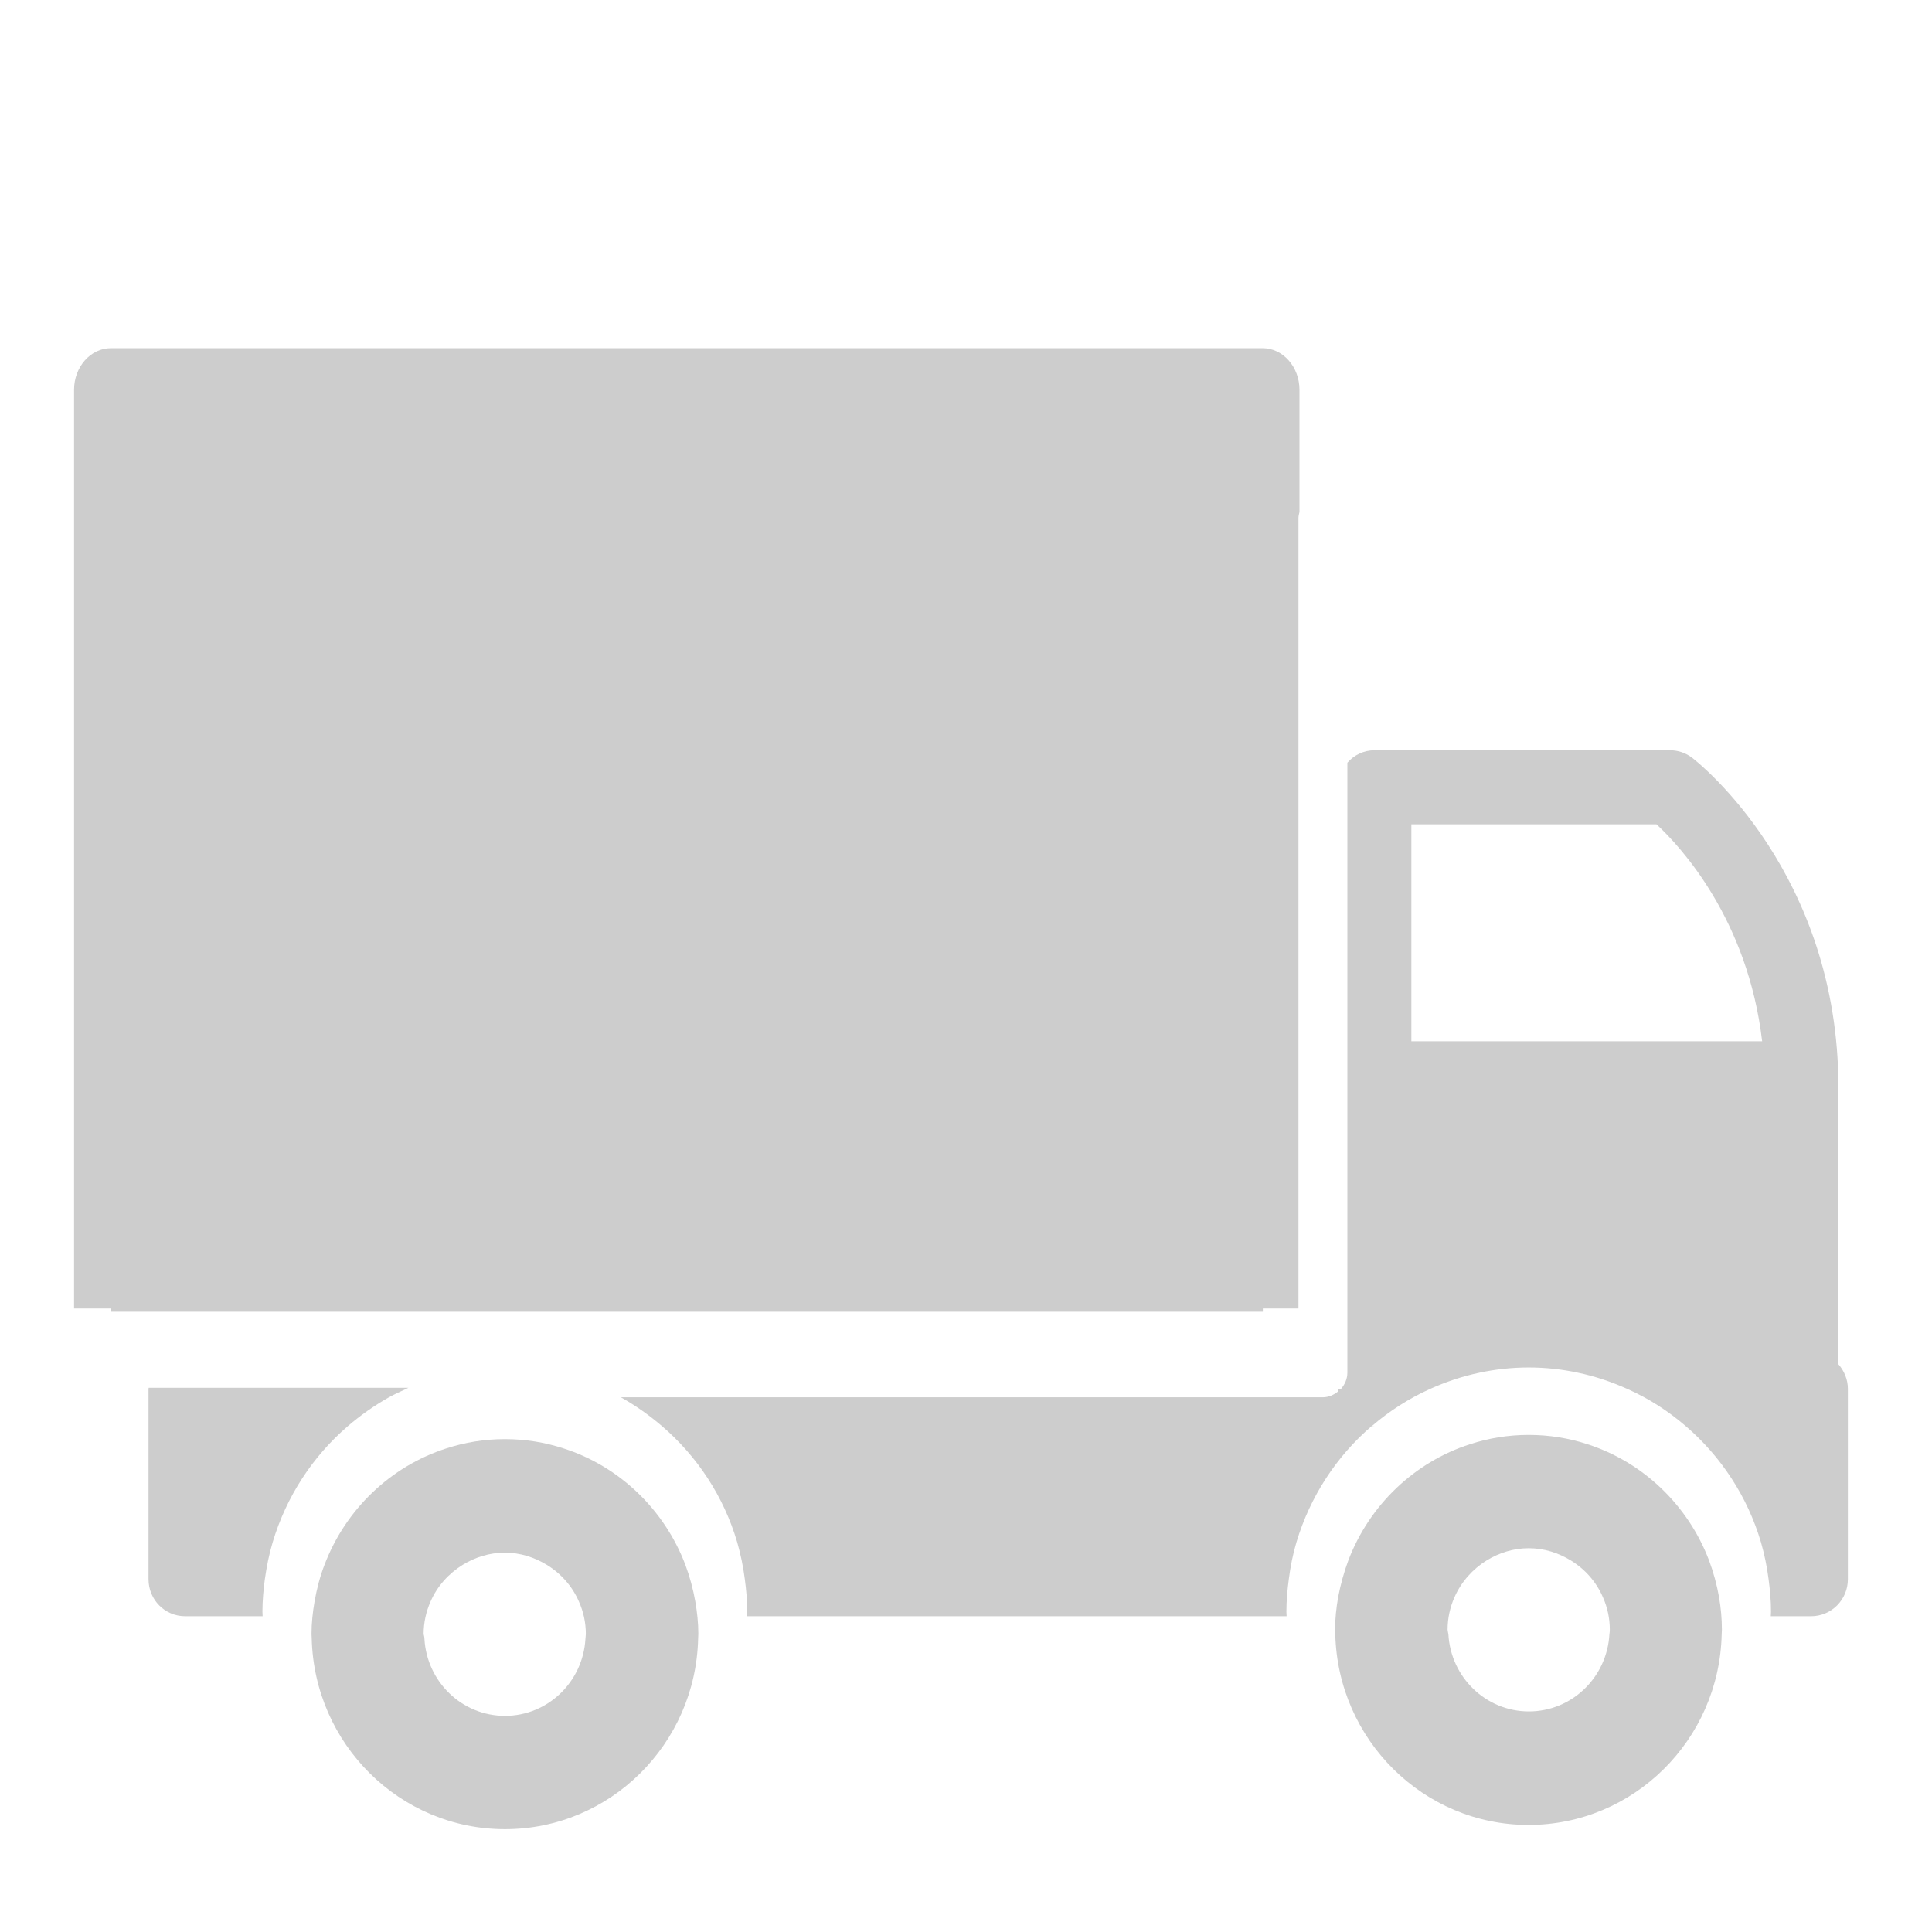 <?xml version="1.0" standalone="no"?><!DOCTYPE svg PUBLIC "-//W3C//DTD SVG 1.1//EN" "http://www.w3.org/Graphics/SVG/1.1/DTD/svg11.dtd"><svg t="1692758592479" class="icon" viewBox="0 0 1024 1024" version="1.1" xmlns="http://www.w3.org/2000/svg" p-id="17743" xmlns:xlink="http://www.w3.org/1999/xlink" width="200" height="200"><path d="M58.773 184.533h610.453c10.773 0 19.52 9.92 19.52 22.08v64.747c-0.213 1.067-0.533 2.027-0.533 3.093v419.093h-18.88v1.707H58.773v-1.707H39.253V206.613c0-12.16 8.747-22.08 19.52-22.08zM714.667 826.987c11.093-29.12 34.88-52.053 64.533-61.547 9.813-3.2 20.267-4.907 31.04-4.907 10.88 0 21.227 1.707 31.04 4.907 29.653 9.493 53.44 32.427 64.533 61.547 2.347 6.293 4.16 12.907 5.333 19.627 0.96 5.653 1.493 11.307 1.493 17.173 0 0.853-0.107 1.6-0.107 2.453-1.28 55.893-46.613 101.013-102.4 101.013-55.68 0-101.013-45.12-102.4-101.013 0-0.747-0.107-1.6-0.107-2.453 0-5.867 0.64-11.627 1.6-17.173 1.28-6.72 3.093-13.333 5.44-19.627z m53.013 39.253c1.28 22.72 19.84 40.853 42.667 40.853s41.387-18.133 42.667-40.853c0.107-0.747 0.213-1.6 0.213-2.453 0-6.08-1.28-11.947-3.627-17.173-3.52-8.213-9.6-15.04-17.173-19.627-6.507-3.947-13.973-6.4-22.187-6.4-8.107 0-15.68 2.453-22.187 6.4-7.573 4.693-13.547 11.413-17.173 19.627-2.347 5.333-3.627 11.093-3.627 17.173 0.107 0.96 0.32 1.707 0.427 2.453z" p-id="17744" fill="#cdcdcd"></path><path d="M350.827 755.84c-6.72-5.76-13.973-10.88-21.76-15.253h372.053c3.093 0 5.867-1.28 8.107-3.093 0-0.427-0.107-0.853-0.107-1.28h1.6c2.027-2.347 3.413-5.333 3.413-8.64V404.267c3.52-4.053 8.64-6.613 14.4-6.613h156.587c4.267 0 8.427 1.387 11.84 4.053 3.2 2.453 77.44 61.12 77.44 174.613v146.773c2.987 3.413 5.013 8 5.013 13.013v100.907c0 10.88-8.747 19.627-19.52 19.627h-21.333c0-0.747 0.107-1.6 0.107-2.453 0-5.867-0.533-11.52-1.28-17.173-0.853-6.72-2.24-13.333-4.053-19.627-7.147-24.213-21.227-45.547-39.893-61.547-9.173-7.893-19.52-14.613-30.827-19.627-8.32-3.733-17.067-6.72-26.24-8.64-8.427-1.813-17.173-2.773-26.133-2.773-8.96 0-17.707 0.96-26.133 2.773-9.173 1.92-17.92 4.907-26.24 8.64-11.093 5.013-21.44 11.627-30.613 19.52 0.427 0 0.853 0.107 1.28 0.107h-1.493c-18.667 16-32.64 37.333-39.893 61.547-1.92 6.4-3.2 12.907-4.053 19.627-0.747 5.653-1.28 11.413-1.28 17.173 0 0.853 0.107 1.6 0.107 2.453H395.947c0-0.747 0.107-1.6 0.107-2.453 0-5.867-0.533-11.52-1.28-17.173-0.853-6.72-2.24-13.333-4.053-19.627-7.147-24.32-21.227-45.547-39.893-61.547z m397.227-203.947h185.92c-7.573-64.533-42.987-102.933-56-114.987H748.053v114.987zM172.053 829.227c11.093-29.12 34.88-52.053 64.533-61.547 9.813-3.2 20.16-4.907 31.04-4.907 10.88 0 21.227 1.707 31.04 4.907 29.653 9.493 53.44 32.427 64.533 61.547 2.347 6.293 4.16 12.907 5.333 19.627 0.96 5.653 1.6 11.307 1.6 17.173 0 0.853-0.107 1.6-0.107 2.453-1.28 55.893-46.613 101.013-102.4 101.013-55.68 0-101.013-45.12-102.4-101.013 0-0.747-0.107-1.6-0.107-2.453 0-5.867 0.64-11.627 1.6-17.173 1.173-6.72 2.88-13.333 5.333-19.627z m52.907 39.36c1.28 22.72 19.84 40.853 42.667 40.853s41.387-18.133 42.667-40.853c0-0.747 0.213-1.6 0.213-2.453 0-6.08-1.28-11.947-3.627-17.173-3.52-8.213-9.6-15.04-17.173-19.627-6.507-3.947-13.973-6.4-22.187-6.4-8.107 0-15.68 2.453-22.187 6.4-7.573 4.693-13.653 11.413-17.173 19.627-2.347 5.333-3.627 11.093-3.627 17.173 0.213 0.853 0.427 1.6 0.427 2.453zM216.427 735.573l-1.28 0.64c-2.987 1.387-6.08 2.773-8.96 4.373-7.787 4.373-15.04 9.493-21.76 15.253-18.667 16-32.64 37.333-39.893 61.547-1.92 6.4-3.2 12.907-4.16 19.627-0.747 5.653-1.28 11.413-1.28 17.173 0 0.853 0.107 1.6 0.107 2.453H98.133c-10.773 0-19.413-8.747-19.413-19.627v-100.907c0-0.213 0.107-0.427 0.107-0.533h137.6z" p-id="17745" fill="#cdcdcd"></path></svg>